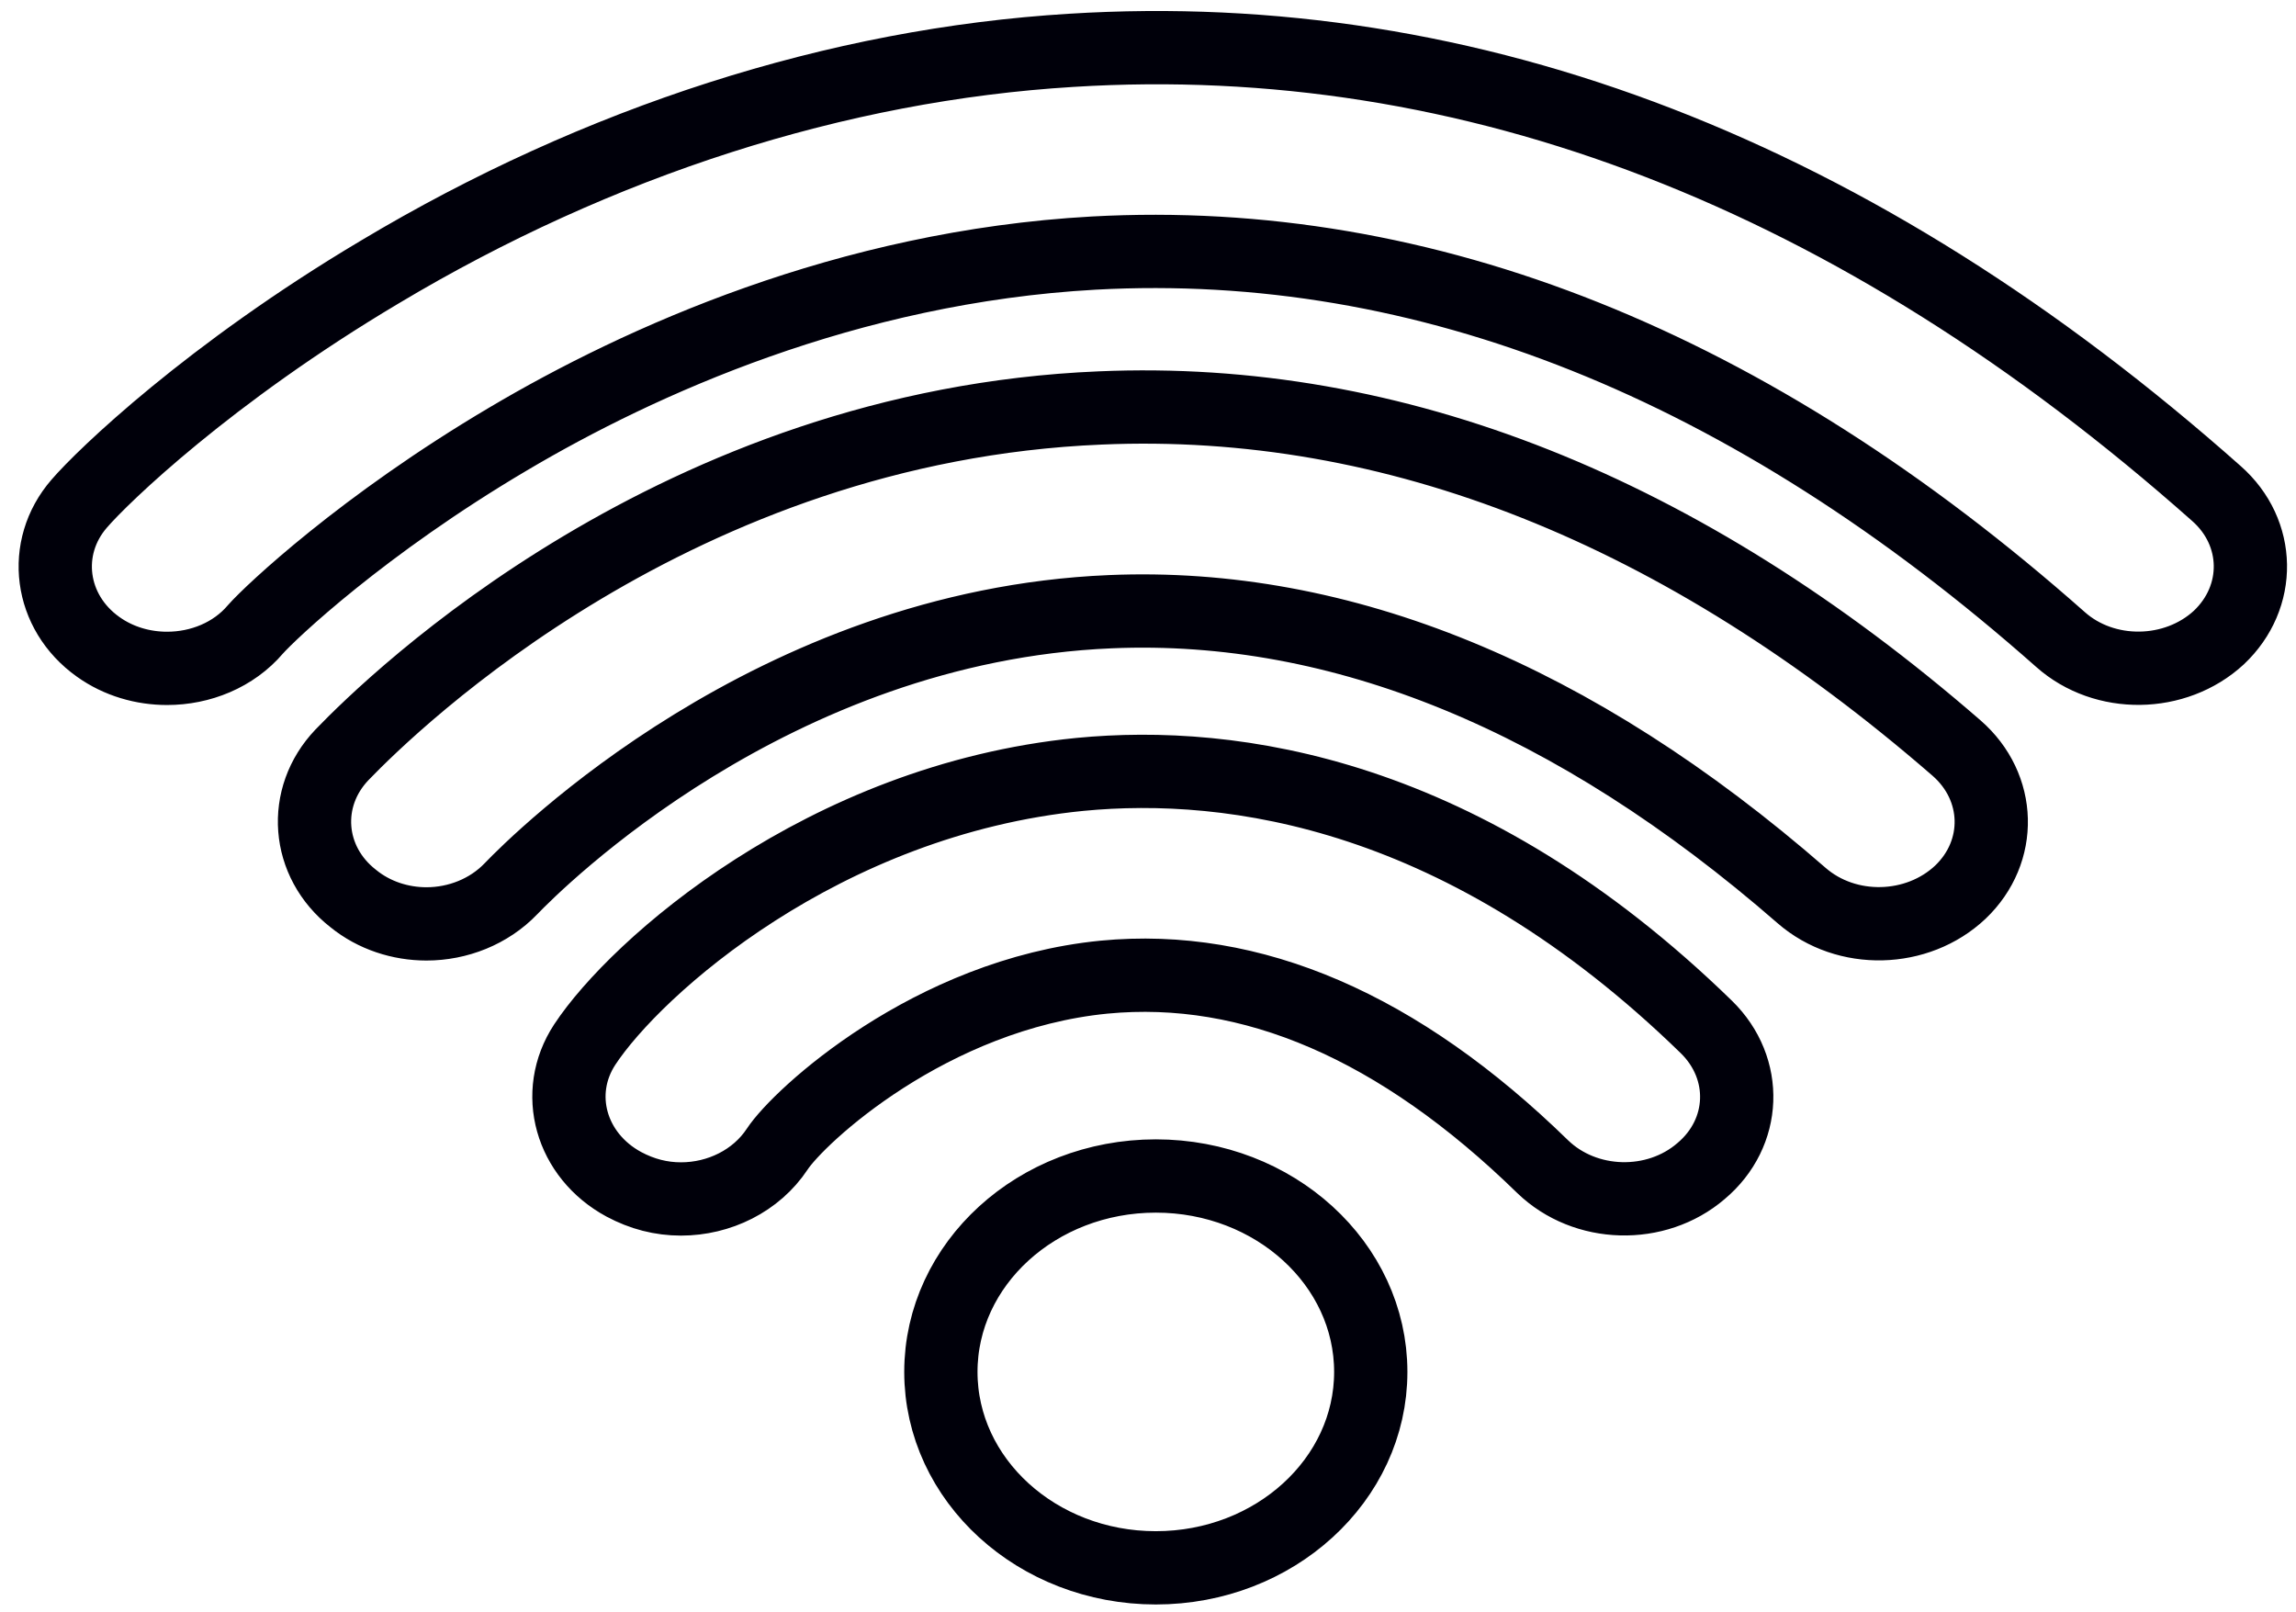 <svg width="47" height="33" viewBox="0 0 47 33" fill="none" xmlns="http://www.w3.org/2000/svg">
<path d="M3.42 13.68C2.93 13.68 2.43 13.54 2.01 13.24C1.01 12.53 0.84 11.21 1.62 10.31C2.11 9.74 4.29 7.64 7.77 5.57C12.25 2.89 17.15 1.32 21.93 1.03C30.12 0.52 38.01 3.57 45.37 10.1C46.28 10.9 46.3 12.22 45.42 13.05C44.53 13.87 43.08 13.89 42.18 13.09C35.83 7.47 29.18 4.81 22.39 5.18C17.34 5.46 13.08 7.4 10.41 8.98C7.43 10.74 5.54 12.53 5.23 12.88C4.78 13.41 4.1 13.68 3.42 13.68ZM10.46 18.19C10.99 17.64 15.81 12.81 22.73 12.52C27.45 12.32 32.22 14.27 36.88 18.33C37.8 19.13 39.25 19.09 40.13 18.26C41 17.43 40.97 16.11 40.05 15.31C34.44 10.44 28.54 8.09 22.52 8.35C13.87 8.71 8.08 14.33 7 15.45C6.17 16.32 6.27 17.64 7.23 18.39C7.66 18.74 8.2 18.91 8.73 18.91C9.37 18.91 10.01 18.66 10.46 18.19ZM15.91 23.52C16.35 22.85 19.04 20.35 22.6 20C25.62 19.71 28.64 21.01 31.58 23.88C32.45 24.72 33.9 24.76 34.82 23.97C35.75 23.19 35.8 21.87 34.93 21.02C29.98 16.2 25.22 15.55 22.11 15.85C16.85 16.37 13.01 19.8 11.97 21.38C11.32 22.37 11.68 23.65 12.77 24.24C13.143 24.44 13.533 24.54 13.94 24.54C14.72 24.54 15.48 24.17 15.91 23.52ZM23.66 24.07C21.23 24.07 19.26 25.87 19.26 28.08C19.26 30.29 21.23 32.09 23.66 32.09C26.09 32.09 28.06 30.29 28.06 28.08C28.06 25.87 26.09 24.07 23.66 24.07Z" stroke="#00000A" stroke-width="1.5" stroke-miterlimit="10"/>
</svg>
